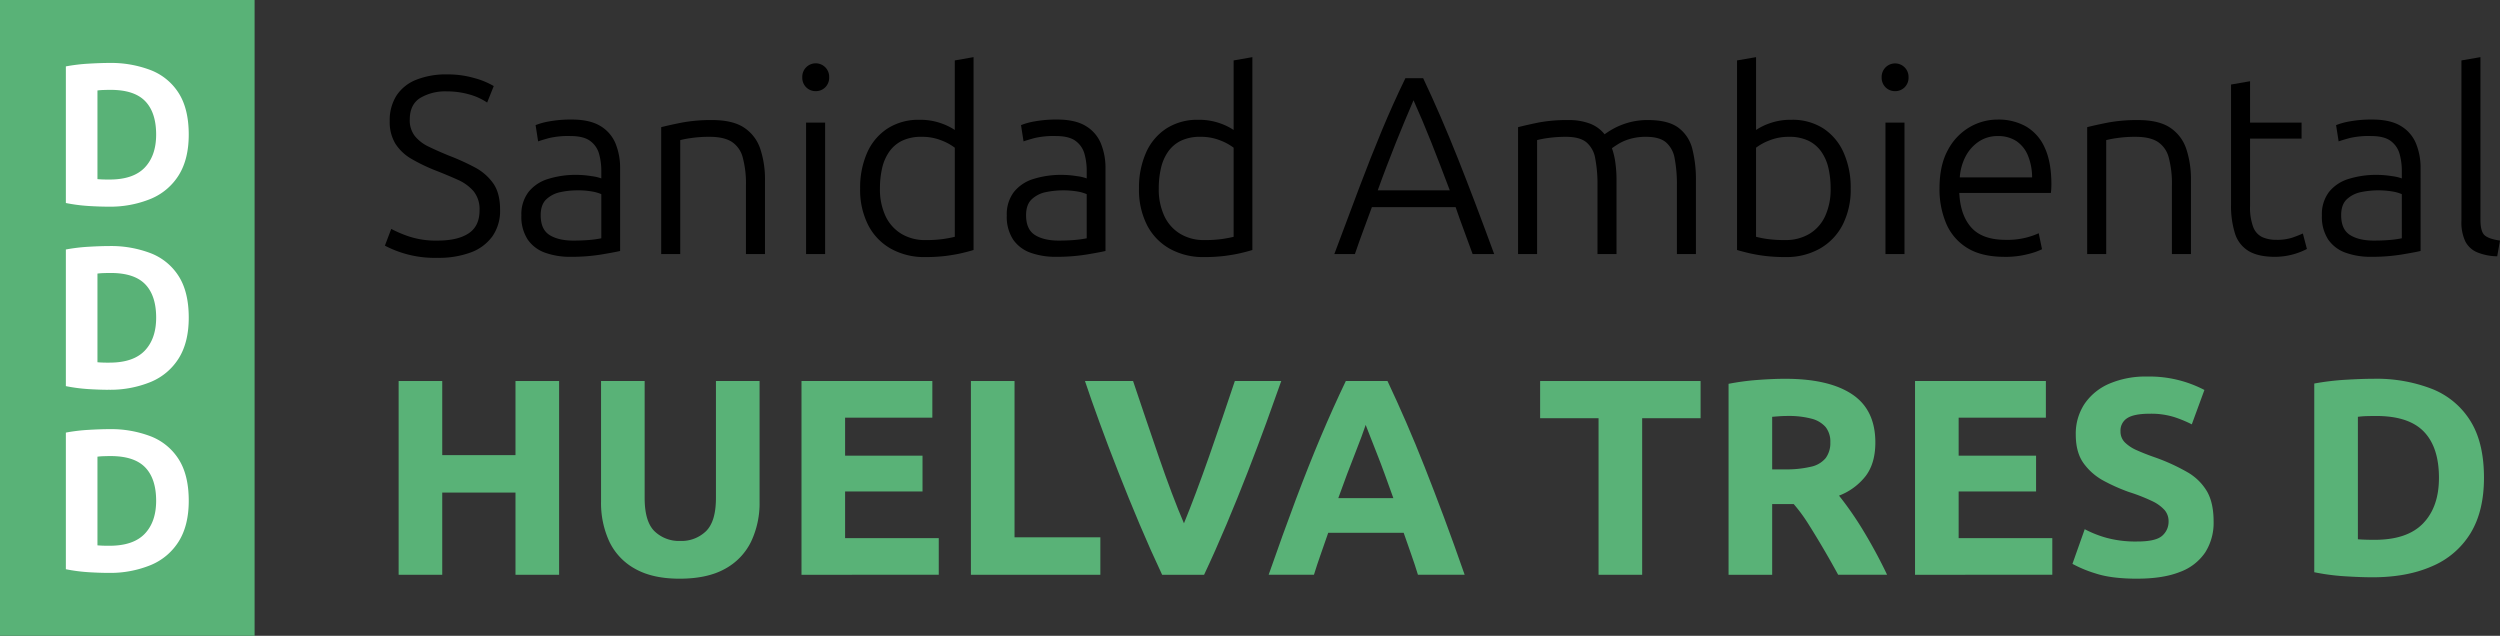 <svg id="huelva_ddd" data-name="huelva ddd" xmlns="http://www.w3.org/2000/svg" xmlns:xlink="http://www.w3.org/1999/xlink" width="933.148" height="237.324" viewBox="0 0 933.148 237.324">
  <rect x="0" y="0" width="933.148" height="237.324" fill="#333333" stroke="none"/>
  <defs>
    <clipPath id="clip-path">
      <rect id="Rectángulo_934" data-name="Rectángulo 934" width="933.148" height="237.324" fill="none"/>
    </clipPath>
  </defs>
  <rect id="Rectángulo_933" data-name="Rectángulo 933" width="95.032" height="237.324" transform="translate(0 0)" fill="#59b277"/>
  <g id="Grupo_5121" data-name="Grupo 5121" transform="translate(0 0)">
    <g id="Grupo_5120" data-name="Grupo 5120" clip-path="url(#clip-path)">
      <path id="Trazado_8485" data-name="Trazado 8485" d="M39.354,72.272a40.074,40.074,0,0,1-19.7-4.547l2.368-6.25a44.862,44.862,0,0,0,6.389,2.741,31.946,31.946,0,0,0,10.943,1.616q7.478,0,11.557-2.7t4.072-8.575a10.665,10.665,0,0,0-2.23-7.149,16.588,16.588,0,0,0-5.87-4.262c-2.434-1.1-5.1-2.222-8-3.355a66.272,66.272,0,0,1-9.233-4.408,17.565,17.565,0,0,1-6.06-5.68,15.545,15.545,0,0,1-2.135-8.48,17.063,17.063,0,0,1,2.559-9.569A15.685,15.685,0,0,1,31.4,5.786,30.037,30.037,0,0,1,42.855,3.8,35.877,35.877,0,0,1,53.038,5.172a29.3,29.3,0,0,1,7.244,2.983L57.819,14.31a22.884,22.884,0,0,0-6.674-3.034,30.22,30.22,0,0,0-8.385-1.133,18.253,18.253,0,0,0-9.942,2.464q-3.882,2.467-3.882,8.048A9.548,9.548,0,0,0,30.83,26.81a14.754,14.754,0,0,0,5.2,3.977c2.215,1.082,4.708,2.178,7.486,3.319a86.269,86.269,0,0,1,9.708,4.4,19.542,19.542,0,0,1,6.864,5.965c1.711,2.434,2.559,5.709,2.559,9.8a16.6,16.6,0,0,1-2.844,9.942,17.261,17.261,0,0,1-8.048,6.024,34.166,34.166,0,0,1-12.405,2.032" transform="translate(124.013 23.968)"/>
      <path id="Trazado_8486" data-name="Trazado 8486" d="M45,57.341a27.672,27.672,0,0,1-9.474-1.513A13.291,13.291,0,0,1,28.99,50.9a15.473,15.473,0,0,1-2.368-9,13.671,13.671,0,0,1,2.661-8.758,14.842,14.842,0,0,1,7.339-4.876,34.27,34.27,0,0,1,10.556-1.513,35.236,35.236,0,0,1,5.585.468,16.4,16.4,0,0,1,3.692.855V25.235a23.783,23.783,0,0,0-.8-6.2,8.875,8.875,0,0,0-3.275-4.883c-1.637-1.265-4.138-1.893-7.478-1.893a31.413,31.413,0,0,0-7.953.76c-1.828.5-3.195.914-4.079,1.235l-.943-6.067a25.052,25.052,0,0,1,5.2-1.418A45.275,45.275,0,0,1,45.38,6.1q6.711,0,10.658,2.368a13.727,13.727,0,0,1,5.687,6.484,24.012,24.012,0,0,1,1.747,9.423V55.162q-2,.472-7.105,1.33A70.122,70.122,0,0,1,45,57.341m1.038-6.06c2.208,0,4.211-.08,5.965-.234a38.415,38.415,0,0,0,4.452-.621V33.948A14.788,14.788,0,0,0,53.246,33a29.978,29.978,0,0,0-5.877-.468,29.839,29.839,0,0,0-6.155.658,10.9,10.9,0,0,0-5.256,2.654c-1.418,1.323-2.127,3.319-2.127,5.965q0,5.307,3.3,7.391c2.208,1.389,5.183,2.083,8.9,2.083" transform="translate(167.989 38.519)"/>
      <path id="Trazado_8487" data-name="Trazado 8487" d="M33.761,56.139V8.784q2.939-.757,7.668-1.7A59.083,59.083,0,0,1,52.8,6.13q7.676,0,11.93,2.844a15.2,15.2,0,0,1,6.016,7.91A36.034,36.034,0,0,1,72.5,28.675V56.139H65.392V30.663a37.475,37.475,0,0,0-1.228-10.7A9.886,9.886,0,0,0,60,14.186q-2.939-1.8-8.144-1.8a46.093,46.093,0,0,0-7.01.468,36.422,36.422,0,0,0-3.977.76V56.139Z" transform="translate(213.037 38.683)"/>
      <path id="Trazado_8488" data-name="Trazado 8488" d="M45.987,13.57a4.934,4.934,0,0,1-3.553-1.425,5.038,5.038,0,0,1-1.469-3.787A5.02,5.02,0,1,1,51,8.358a5.038,5.038,0,0,1-1.469,3.787,4.929,4.929,0,0,1-3.545,1.425m-3.6,11.74h7.105V74.369H42.383Z" transform="translate(258.495 20.453)"/>
      <path id="Trazado_8489" data-name="Trazado 8489" d="M68.167,77.546a25.507,25.507,0,0,1-12.69-3.078,21.171,21.171,0,0,1-8.524-8.809,28.914,28.914,0,0,1-3.034-13.685,32.238,32.238,0,0,1,2.6-13.348A20.689,20.689,0,0,1,54.1,29.584a21.286,21.286,0,0,1,11.981-3.275,23.131,23.131,0,0,1,8,1.279A22.413,22.413,0,0,1,79.249,30.1V4.145l7-1.228V74.9c-1.2.38-2.683.768-4.445,1.184s-3.779.753-6.016,1.045a62.616,62.616,0,0,1-7.624.417m.1-6.345a46.245,46.245,0,0,0,6.864-.424c1.806-.285,3.173-.556,4.123-.8V36.726a20.018,20.018,0,0,0-4.927-2.7,19.4,19.4,0,0,0-7.478-1.367,16.3,16.3,0,0,0-7.252,1.462,12.537,12.537,0,0,0-4.825,4.123A17.36,17.36,0,0,0,52.114,44.4a33.037,33.037,0,0,0-.8,7.478,23.463,23.463,0,0,0,2.127,10.468,15.337,15.337,0,0,0,5.972,6.579A17.031,17.031,0,0,0,68.262,71.2" transform="translate(277.136 18.409)"/>
      <path id="Trazado_8490" data-name="Trazado 8490" d="M69.785,57.341a27.642,27.642,0,0,1-9.474-1.513A13.258,13.258,0,0,1,53.775,50.9a15.474,15.474,0,0,1-2.368-9,13.711,13.711,0,0,1,2.654-8.758A14.874,14.874,0,0,1,61.4,28.268a34.319,34.319,0,0,1,10.563-1.513,35.305,35.305,0,0,1,5.585.468,16.4,16.4,0,0,1,3.692.855V25.235a23.479,23.479,0,0,0-.8-6.2,8.9,8.9,0,0,0-3.268-4.883c-1.637-1.265-4.138-1.893-7.478-1.893a31.478,31.478,0,0,0-7.961.76q-2.741.757-4.072,1.235l-.943-6.067a25.051,25.051,0,0,1,5.2-1.418A45.218,45.218,0,0,1,70.165,6.1q6.711,0,10.651,2.368A13.65,13.65,0,0,1,86.5,14.957a24.013,24.013,0,0,1,1.747,9.423V55.162q-1.985.472-7.1,1.33a70.122,70.122,0,0,1-11.367.848m1.038-6.06c2.208,0,4.2-.08,5.965-.234a38.648,38.648,0,0,0,4.452-.621V33.948A14.884,14.884,0,0,0,78.023,33a32.556,32.556,0,0,0-12.033.19,10.843,10.843,0,0,0-5.249,2.654c-1.425,1.323-2.135,3.319-2.135,5.965q0,5.307,3.312,7.391c2.208,1.389,5.183,2.083,8.9,2.083" transform="translate(324.386 38.519)"/>
      <path id="Trazado_8491" data-name="Trazado 8491" d="M82.4,77.546a25.527,25.527,0,0,1-12.69-3.078,21.17,21.17,0,0,1-8.524-8.809,29,29,0,0,1-3.026-13.685,32.239,32.239,0,0,1,2.6-13.348,20.674,20.674,0,0,1,7.573-9.043,21.286,21.286,0,0,1,11.981-3.275,23.174,23.174,0,0,1,8.012,1.279A22.488,22.488,0,0,1,93.48,30.1V4.145l7-1.228V74.9c-1.192.38-2.676.768-4.437,1.184s-3.787.753-6.024,1.045a62.615,62.615,0,0,1-7.624.417m.1-6.345a46.107,46.107,0,0,0,6.864-.424c1.813-.285,3.18-.556,4.123-.8V36.726a19.881,19.881,0,0,0-4.927-2.7,19.345,19.345,0,0,0-7.478-1.367,16.3,16.3,0,0,0-7.252,1.462A12.537,12.537,0,0,0,69,38.247,17.351,17.351,0,0,0,66.352,44.4a32.619,32.619,0,0,0-.811,7.478,23.463,23.463,0,0,0,2.127,10.468,15.307,15.307,0,0,0,5.98,6.579A17,17,0,0,0,82.492,71.2" transform="translate(366.98 18.409)"/>
      <path id="Trazado_8492" data-name="Trazado 8492" d="M68.132,69.63q5.121-13.728,9.379-25t8.377-21.17q4.123-9.9,8.765-19.467h6.63q3.41,7.2,6.579,14.547t6.3,15.2q3.125,7.862,6.484,16.711,3.366,8.871,7.149,19.182h-8.048q-1.7-4.737-3.312-9.043t-3.034-8.48H82.153q-1.524,4.167-3.129,8.48T75.808,69.63Zm16.2-23.773h26.894q-1.8-4.737-3.5-9.189c-1.14-2.961-2.259-5.841-3.363-8.619s-2.208-5.475-3.311-8.092-2.23-5.2-3.363-7.727q-1.612,3.794-3.275,7.727c-1.1,2.617-2.208,5.322-3.311,8.092s-2.222,5.658-3.363,8.619-2.274,6.031-3.407,9.189" transform="translate(429.923 25.192)"/>
      <path id="Trazado_8493" data-name="Trazado 8493" d="M77.513,56.139V8.784q2.939-.757,7.478-1.7a56.68,56.68,0,0,1,11.272-.95,22.085,22.085,0,0,1,8.1,1.33,12.765,12.765,0,0,1,5.446,3.977,31.332,31.332,0,0,1,3.034-1.944,26.766,26.766,0,0,1,5.534-2.317A25.777,25.777,0,0,1,126,6.13q7.577,0,11.411,2.895a14.048,14.048,0,0,1,5.161,7.953,46.355,46.355,0,0,1,1.33,11.7V56.139H136.8V30.663a51.527,51.527,0,0,0-.848-10.278,10.122,10.122,0,0,0-3.319-6.016q-2.467-1.985-7.3-1.981a20.833,20.833,0,0,0-6.1.8,17.916,17.916,0,0,0-4.262,1.842c-1.1.7-1.908,1.235-2.42,1.616a26.46,26.46,0,0,1,1.279,5.395,45.316,45.316,0,0,1,.431,6.345V56.139h-7.105V30.663a50.92,50.92,0,0,0-.855-10.278,9.97,9.97,0,0,0-3.355-6.016q-2.511-1.985-7.529-1.981a46.415,46.415,0,0,0-4.971.234c-1.491.154-2.719.329-3.7.519s-1.689.351-2.127.475V56.139Z" transform="translate(489.119 38.683)"/>
      <path id="Trazado_8494" data-name="Trazado 8494" d="M106.779,77.546a62.768,62.768,0,0,1-7.573-.417,59.6,59.6,0,0,1-6.016-1.045c-1.74-.417-3.238-.8-4.5-1.184V4.145l7.1-1.228V30.1a22.412,22.412,0,0,1,5.161-2.515,23.1,23.1,0,0,1,8-1.279,21.242,21.242,0,0,1,12.032,3.275,20.813,20.813,0,0,1,7.522,9.043,31.859,31.859,0,0,1,2.61,13.253,28.827,28.827,0,0,1-3.034,13.685,21.5,21.5,0,0,1-8.524,8.853,25.338,25.338,0,0,1-12.785,3.129m-.1-6.345a17.276,17.276,0,0,0,8.955-2.273,15.037,15.037,0,0,0,5.914-6.579,23.884,23.884,0,0,0,2.083-10.468,33.461,33.461,0,0,0-.8-7.478,17.362,17.362,0,0,0-2.654-6.155,12.537,12.537,0,0,0-4.825-4.123,16.3,16.3,0,0,0-7.252-1.462,19.143,19.143,0,0,0-7.383,1.367,19.879,19.879,0,0,0-4.927,2.7V69.973a37.877,37.877,0,0,0,4.028.8,46.244,46.244,0,0,0,6.864.424" transform="translate(559.673 18.409)"/>
      <path id="Trazado_8495" data-name="Trazado 8495" d="M101.093,13.57a4.946,4.946,0,0,1-3.553-1.425,5.061,5.061,0,0,1-1.462-3.787,5.02,5.02,0,1,1,10.037,0,5.038,5.038,0,0,1-1.469,3.787,4.946,4.946,0,0,1-3.553,1.425M97.5,25.31H104.6V74.369H97.5Z" transform="translate(606.267 20.453)"/>
      <path id="Trazado_8496" data-name="Trazado 8496" d="M123.375,57.342q-8.63,0-13.977-3.312a19.728,19.728,0,0,1-7.858-9.1,32.7,32.7,0,0,1-2.507-13.158q0-8.63,3.129-14.3a21.279,21.279,0,0,1,8.092-8.524,20.7,20.7,0,0,1,10.468-2.844,20.943,20.943,0,0,1,10.651,2.6,17.227,17.227,0,0,1,6.967,7.961q2.456,5.351,2.456,13.6,0,.658-.044,1.557c-.029.6-.088,1.155-.146,1.659h-34.19q.384,8.334,4.5,12.932C113.667,49.469,117.936,51,123.748,51a28.825,28.825,0,0,0,7.91-.906,29.618,29.618,0,0,0,4.408-1.557l1.228,5.965a25.642,25.642,0,0,1-5.168,1.8,33.394,33.394,0,0,1-8.75,1.045m-16.77-29.65h26.989a21.449,21.449,0,0,0-1.608-8.282,11.813,11.813,0,0,0-4.3-5.3,12.193,12.193,0,0,0-6.872-1.849,12.409,12.409,0,0,0-7.3,2.178,15.023,15.023,0,0,0-4.883,5.68,19.814,19.814,0,0,0-2.032,7.573" transform="translate(624.907 38.526)"/>
      <path id="Trazado_8497" data-name="Trazado 8497" d="M106.572,56.139V8.784q2.939-.757,7.676-1.7a58.948,58.948,0,0,1,11.36-.95q7.676,0,11.937,2.844a15.238,15.238,0,0,1,6.016,7.91,36.042,36.042,0,0,1,1.747,11.791V56.139H138.2V30.663a37.474,37.474,0,0,0-1.228-10.7,9.856,9.856,0,0,0-4.167-5.775q-2.939-1.8-8.144-1.8a45.991,45.991,0,0,0-7,.468,36.683,36.683,0,0,0-3.984.76V56.139Z" transform="translate(672.486 38.683)"/>
      <path id="Trazado_8498" data-name="Trazado 8498" d="M130.3,69.69c-4.16,0-7.449-.731-9.847-2.178a11.722,11.722,0,0,1-5.066-6.535,34.5,34.5,0,0,1-1.469-10.892V5.382l7.1-1.235V19.586h19.226v5.972H121.016v25.1a20.709,20.709,0,0,0,1.192,7.953,6.81,6.81,0,0,0,3.407,3.743,12.772,12.772,0,0,0,5.256.994,18.42,18.42,0,0,0,6.016-.848c1.608-.57,2.888-1.082,3.838-1.521l1.513,5.782A25.983,25.983,0,0,1,130.3,69.69" transform="translate(718.84 26.17)"/>
      <path id="Trazado_8499" data-name="Trazado 8499" d="M136.92,57.341a27.556,27.556,0,0,1-9.459-1.513,13.245,13.245,0,0,1-6.543-4.927,15.474,15.474,0,0,1-2.361-9,13.709,13.709,0,0,1,2.646-8.758,14.842,14.842,0,0,1,7.339-4.876A34.3,34.3,0,0,1,139.1,26.755a35.324,35.324,0,0,1,5.592.468,16.616,16.616,0,0,1,3.7.855V25.235a23.482,23.482,0,0,0-.811-6.2,8.9,8.9,0,0,0-3.268-4.883q-2.456-1.9-7.478-1.893a31.335,31.335,0,0,0-7.953.76q-2.752.757-4.079,1.235l-.95-6.067a25.417,25.417,0,0,1,5.212-1.418A45.19,45.19,0,0,1,137.3,6.1c4.481,0,8.041.789,10.658,2.368a13.65,13.65,0,0,1,5.687,6.484,24.013,24.013,0,0,1,1.747,9.423V55.162q-1.985.472-7.105,1.33a69.993,69.993,0,0,1-11.367.848m1.045-6.06c2.215,0,4.2-.08,5.965-.234a38.8,38.8,0,0,0,4.459-.621V33.948a15.074,15.074,0,0,0-3.231-.95,32.477,32.477,0,0,0-12.018.19,10.892,10.892,0,0,0-5.263,2.654c-1.418,1.323-2.127,3.319-2.127,5.965,0,3.538,1.1,6,3.312,7.391s5.176,2.083,8.9,2.083" transform="translate(748.113 38.519)"/>
      <path id="Trazado_8500" data-name="Trazado 8500" d="M139.037,77.261a20.622,20.622,0,0,1-7.522-1.513,8.777,8.777,0,0,1-4.415-4.123,16.668,16.668,0,0,1-1.418-7.529V4.145l7.105-1.228V63.628c0,3.034.556,4.986,1.659,5.87s2.975,1.521,5.636,1.893Z" transform="translate(793.066 18.409)"/>
      <path id="Trazado_8501" data-name="Trazado 8501" d="M20.354,91.774V19.455h16.28V47.116h27.34V19.455h16.28V91.774H63.974V61.093H36.634V91.774Z" transform="translate(128.438 122.764)" fill="#59b277"/>
      <path id="Trazado_8502" data-name="Trazado 8502" d="M60.011,93.236q-10.121,0-16.645-3.706a22.739,22.739,0,0,1-9.6-10.176,34.331,34.331,0,0,1-3.078-14.92V19.455H46.962v43.62q0,8.871,3.706,12.471a13.133,13.133,0,0,0,9.547,3.6,13.163,13.163,0,0,0,9.657-3.648q3.706-3.651,3.7-12.42V19.455H89.858V64.434a33.559,33.559,0,0,1-3.187,15.022,23.025,23.025,0,0,1-9.752,10.125q-6.579,3.651-16.908,3.655" transform="translate(193.659 122.766)" fill="#59b277"/>
      <path id="Trazado_8503" data-name="Trazado 8503" d="M40.924,91.774V19.455H89.764V33.132H57.2V47.321h28.9V60.677H57.2V78.1H92.161v13.67Z" transform="translate(258.24 122.764)" fill="#59b277"/>
      <path id="Trazado_8504" data-name="Trazado 8504" d="M49.575,91.774V19.455h16.28V77.79H97.888V91.774Z" transform="translate(312.828 122.764)" fill="#59b277"/>
      <path id="Trazado_8505" data-name="Trazado 8505" d="M84.2,91.774Q79.925,82.7,75.8,72.936T67.87,53.476q-3.816-9.7-6.989-18.422-3.191-8.706-5.483-15.6H73.353q2.083,6.272,4.54,13.465t4.949,14.5q2.511,7.314,4.964,13.824t4.54,11.323q1.974-4.792,4.43-11.323t5.015-13.824q2.555-7.3,5.007-14.5t4.54-13.465h17.325q-2.412,6.886-5.585,15.6-3.191,8.717-6.937,18.37t-7.88,19.46q-4.123,9.814-8.4,18.889Z" transform="translate(349.576 122.766)" fill="#59b277"/>
      <path id="Trazado_8506" data-name="Trazado 8506" d="M64.778,91.767q5.428-15.549,10.176-28.173t9.291-23.378q4.54-10.746,9.335-20.761h15.556q3.542,7.5,6.989,15.439t6.886,16.645q3.443,8.717,7.149,18.626t7.778,21.6H120.5c-.76-2.507-1.616-5.073-2.551-7.727s-1.864-5.278-2.771-7.924H87.008q-1.36,3.969-2.763,7.924c-.943,2.654-1.791,5.219-2.559,7.727Zm25.988-28.59h20.563q-1.678-4.7-3.238-8.977t-2.975-7.829c-.943-2.361-1.754-4.445-2.456-6.257s-1.25-3.238-1.667-4.276c-.351,1.038-.855,2.471-1.513,4.276s-1.462,3.9-2.4,6.257S95.13,51.349,94.055,54.2s-2.178,5.841-3.29,8.977" transform="translate(408.759 122.766)" fill="#59b277"/>
      <path id="Trazado_8507" data-name="Trazado 8507" d="M100.446,91.774V33.337H78.64V19.455h59.892V33.337H116.726V91.774Z" transform="translate(496.229 122.764)" fill="#59b277"/>
      <path id="Trazado_8508" data-name="Trazado 8508" d="M88.261,92.494V21.22A92.3,92.3,0,0,1,99.27,19.758q5.68-.417,10.176-.417,16.272,0,24.942,5.79t8.663,18c0,5.073-1.17,9.2-3.5,12.361a22.971,22.971,0,0,1-10.066,7.464c1.455,1.813,2.99,3.86,4.591,6.162s3.18,4.744,4.744,7.347,3.078,5.271,4.54,7.983,2.822,5.4,4.072,8.041H129.169q-2.61-4.8-5.431-9.606t-5.578-9.174a61.119,61.119,0,0,0-5.585-7.617h-8.034v26.4Zm16.28-39.343h4.591a39.889,39.889,0,0,0,9.913-.994,9.692,9.692,0,0,0,5.475-3.231,9.384,9.384,0,0,0,1.725-5.9,8.661,8.661,0,0,0-1.769-5.687,10.405,10.405,0,0,0-5.322-3.129,32.945,32.945,0,0,0-8.772-.994q-1.776,0-3.18.11c-.943.066-1.828.139-2.661.2Z" transform="translate(556.94 122.047)" fill="#59b277"/>
      <path id="Trazado_8509" data-name="Trazado 8509" d="M97.782,91.774V19.455h48.839V33.132H114.062V47.321h28.9V60.677h-28.9V78.1h34.957v13.67Z" transform="translate(617.022 122.764)" fill="#59b277"/>
      <path id="Trazado_8510" data-name="Trazado 8510" d="M130.03,94.675q-9.595,0-15.5-1.937a45.941,45.941,0,0,1-8.706-3.6L110.41,76.2a40.729,40.729,0,0,0,7.975,3.18,41.4,41.4,0,0,0,11.645,1.411c4.583,0,7.69-.709,9.291-2.135a6.954,6.954,0,0,0,2.39-5.38,6.408,6.408,0,0,0-1.455-4.174,14.533,14.533,0,0,0-4.693-3.392,66.746,66.746,0,0,0-8.67-3.392,68.19,68.19,0,0,1-9.277-4.116,22.27,22.27,0,0,1-7.573-6.528q-2.972-4.068-2.975-10.753a20.124,20.124,0,0,1,3.29-11.528,21.358,21.358,0,0,1,9.225-7.508,34.328,34.328,0,0,1,14.1-2.661,44.282,44.282,0,0,1,21.4,5.007l-4.708,12.837a44.38,44.38,0,0,0-6.733-2.771,29.188,29.188,0,0,0-8.918-1.2q-5.844,0-8.407,1.623a5.463,5.463,0,0,0-2.551,4.956,5.676,5.676,0,0,0,1.674,4.174,14.632,14.632,0,0,0,4.488,2.917q2.807,1.261,6.36,2.507a73.088,73.088,0,0,1,12.427,5.636,20.03,20.03,0,0,1,7.347,7.2q2.456,4.287,2.456,11.272a20.59,20.59,0,0,1-3.129,11.477,19.385,19.385,0,0,1-9.445,7.3q-6.316,2.511-15.914,2.507" transform="translate(667.734 121.327)" fill="#59b277"/>
      <path id="Trazado_8511" data-name="Trazado 8511" d="M139.878,93.436q-4.386,0-10.234-.373a82.018,82.018,0,0,1-11.477-1.513V21.116a96.019,96.019,0,0,1,11.74-1.411q6.108-.362,10.49-.365A57.152,57.152,0,0,1,162.05,23.1,29.639,29.639,0,0,1,176.4,35q5.121,8.136,5.117,21.287,0,12.522-5.059,20.768a30.883,30.883,0,0,1-14.408,12.3q-9.342,4.09-22.172,4.079m.833-13.984q12.2,0,18.107-6.162t5.892-17q0-11.371-5.629-17.215-5.647-5.855-17.851-5.848c-1.111,0-2.259.022-3.436.051a30.83,30.83,0,0,0-3.341.263v45.71c.76.058,1.645.117,2.661.146s2.208.058,3.6.058" transform="translate(745.652 122.041)" fill="#59b277"/>
      <path id="Trazado_8512" data-name="Trazado 8512" d="M19.08,56.856q-3.169,0-7.405-.263a62.421,62.421,0,0,1-8.312-1.1V4.5a66.435,66.435,0,0,1,8.5-1.023c2.946-.175,5.483-.263,7.6-.263A41.464,41.464,0,0,1,35.14,5.933a21.533,21.533,0,0,1,10.388,8.611q3.7,5.9,3.7,15.41,0,9.068-3.662,15.044A22.34,22.34,0,0,1,35.14,53.9a39.847,39.847,0,0,1-16.06,2.953m.607-10.125q8.838,0,13.107-4.452,4.265-4.474,4.269-12.325,0-8.235-4.079-12.464T20.067,13.258c-.811,0-1.637.015-2.5.044a22.19,22.19,0,0,0-2.412.183V46.578c.556.051,1.192.088,1.923.117s1.6.037,2.61.037" transform="translate(21.221 20.283)" fill="#fff"/>
      <path id="Trazado_8513" data-name="Trazado 8513" d="M19.08,66.206q-3.169,0-7.405-.263a62.417,62.417,0,0,1-8.312-1.1v-51a66.435,66.435,0,0,1,8.5-1.023c2.946-.175,5.483-.263,7.6-.263a41.464,41.464,0,0,1,15.68,2.719,21.533,21.533,0,0,1,10.388,8.611q3.7,5.9,3.7,15.41,0,9.068-3.662,15.044a22.34,22.34,0,0,1-10.424,8.9,39.847,39.847,0,0,1-16.06,2.953m.607-10.125q8.838,0,13.107-4.452,4.265-4.474,4.269-12.325,0-8.235-4.079-12.464T20.067,22.608c-.811,0-1.637.015-2.5.044a22.19,22.19,0,0,0-2.412.183V55.928c.556.051,1.192.088,1.923.117s1.6.037,2.61.037" transform="translate(21.221 79.283)" fill="#fff"/>
      <path id="Trazado_8514" data-name="Trazado 8514" d="M19.08,75.555q-3.169,0-7.405-.263a62.425,62.425,0,0,1-8.312-1.1v-51a66.434,66.434,0,0,1,8.5-1.023c2.946-.175,5.483-.263,7.6-.263a41.464,41.464,0,0,1,15.68,2.719,21.534,21.534,0,0,1,10.388,8.611q3.7,5.9,3.7,15.41,0,9.068-3.662,15.044A22.34,22.34,0,0,1,35.14,72.6a39.847,39.847,0,0,1-16.06,2.953m.607-10.125q8.838,0,13.107-4.452,4.265-4.474,4.269-12.325,0-8.235-4.079-12.464T20.067,31.957c-.811,0-1.637.015-2.5.044a22.192,22.192,0,0,0-2.412.183V65.277c.556.051,1.192.088,1.923.117s1.6.037,2.61.037" transform="translate(21.221 138.277)" fill="#fff"/>
    </g>
  </g>
</svg>
